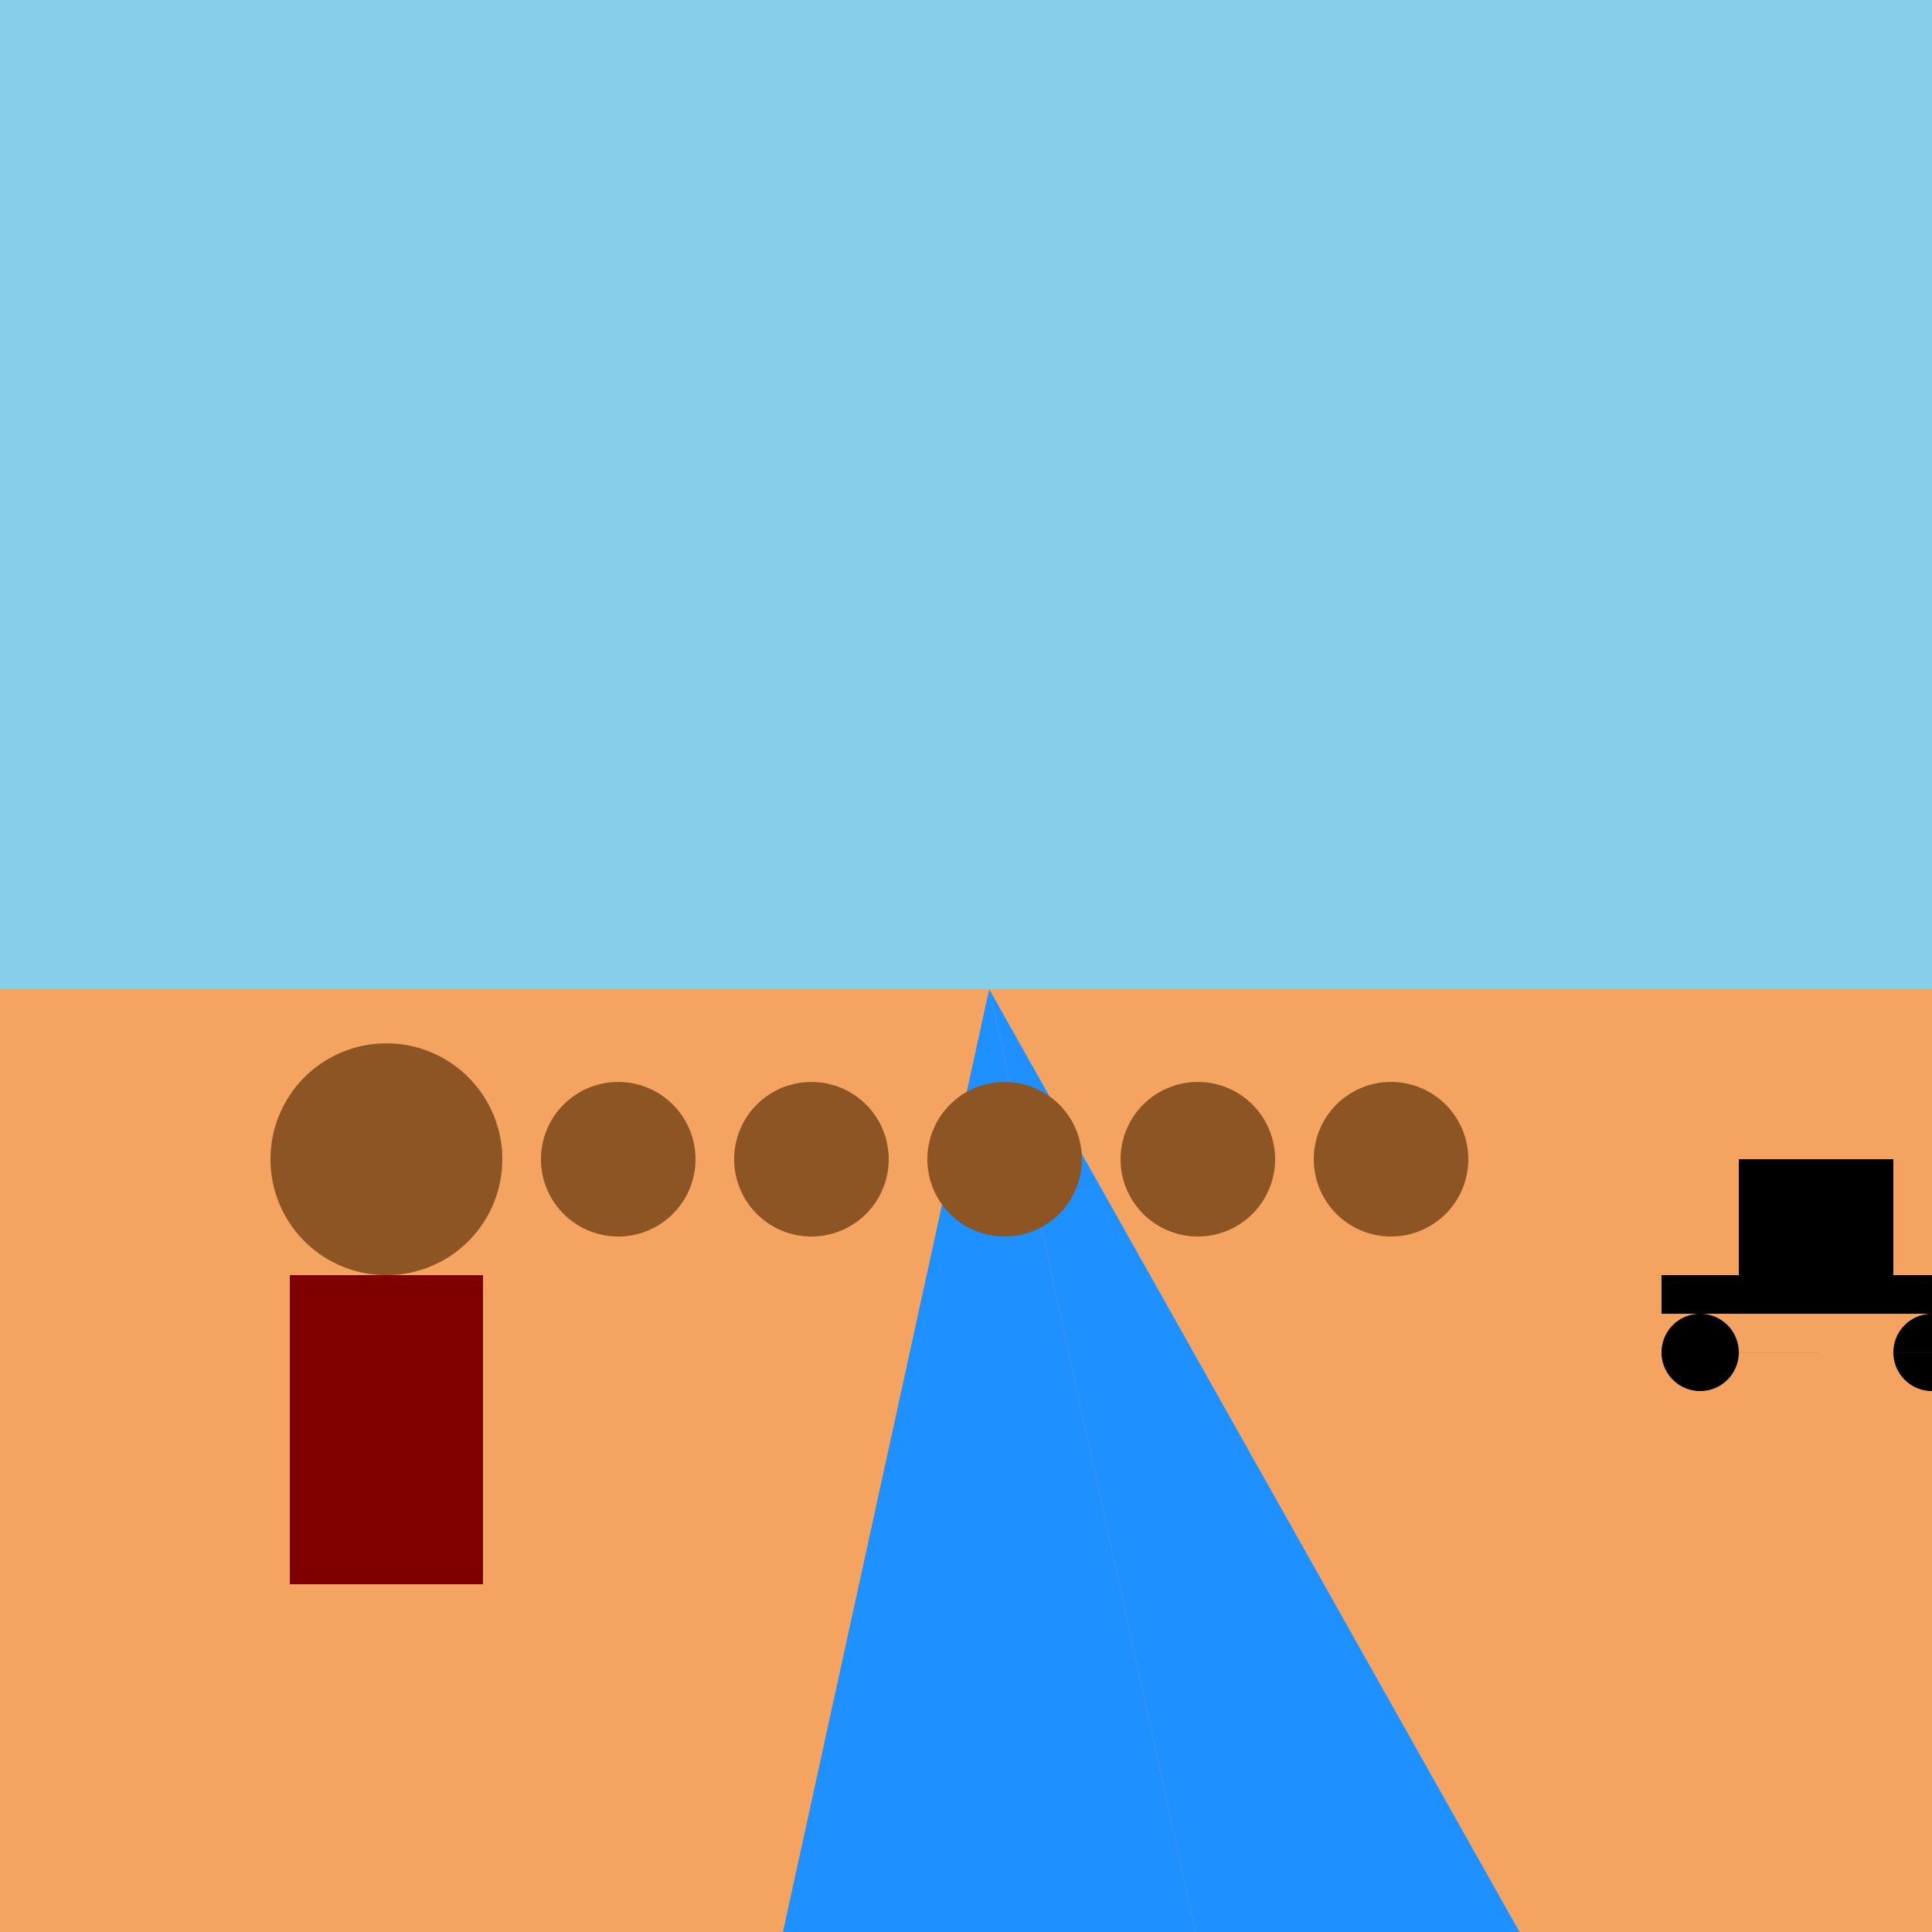 <!--

Generated by DrawGPT.
Free, open source, AI generated images in SVG, PNG, and HTML Canvas format.
https://drawgpt.ai

Created: 2024-01-23T03:16:43.749Z
Link: https://drawgpt.ai/prompt/156637/

-->
<svg xmlns="http://www.w3.org/2000/svg" xmlns:xlink="http://www.w3.org/1999/xlink" width="500" height="500"><defs/><g><rect fill="#87CEEB" stroke="none" x="0" y="0" width="512" height="256"/><rect fill="#F4A460" stroke="none" x="0" y="256" width="512" height="256"/><path fill="#8d5524" stroke="none" paint-order="stroke fill markers" d=" M 130 300 A 30 30 0 1 0 130 300.03"/><rect fill="#2F4F4F" stroke="none" x="90" y="330" width="20" height="50"/><rect fill="#800000" stroke="none" x="75" y="330" width="50" height="80"/><path fill="#1E90FF" stroke="none" paint-order="stroke fill markers" d=" M 256 256 L 312 512 L 200 512 Z"/><path fill="#1E90FF" stroke="none" paint-order="stroke fill markers" d=" M 256 256 L 400 512 L 312 512 Z"/><path fill="#8d5524" stroke="none" paint-order="stroke fill markers" d=" M 180 300 A 20 20 0 1 0 180 300.02"/><path fill="#8d5524" stroke="none" paint-order="stroke fill markers" d=" M 230 300 A 20 20 0 1 0 230 300.02"/><path fill="#8d5524" stroke="none" paint-order="stroke fill markers" d=" M 280 300 A 20 20 0 1 0 280 300.02"/><path fill="#8d5524" stroke="none" paint-order="stroke fill markers" d=" M 330 300 A 20 20 0 1 0 330 300.02"/><path fill="#8d5524" stroke="none" paint-order="stroke fill markers" d=" M 380 300 A 20 20 0 1 0 380 300.02"/><rect fill="#000000" stroke="none" x="450" y="300" width="40" height="30"/><rect fill="#000000" stroke="none" x="430" y="330" width="80" height="10"/><path fill="#000000" stroke="none" paint-order="stroke fill markers" d=" M 450 350 A 10 10 0 1 0 450 350.01 L 510 350 A 10 10 0 1 0 510 350.01"/><path fill="none" stroke="none"/></g></svg>